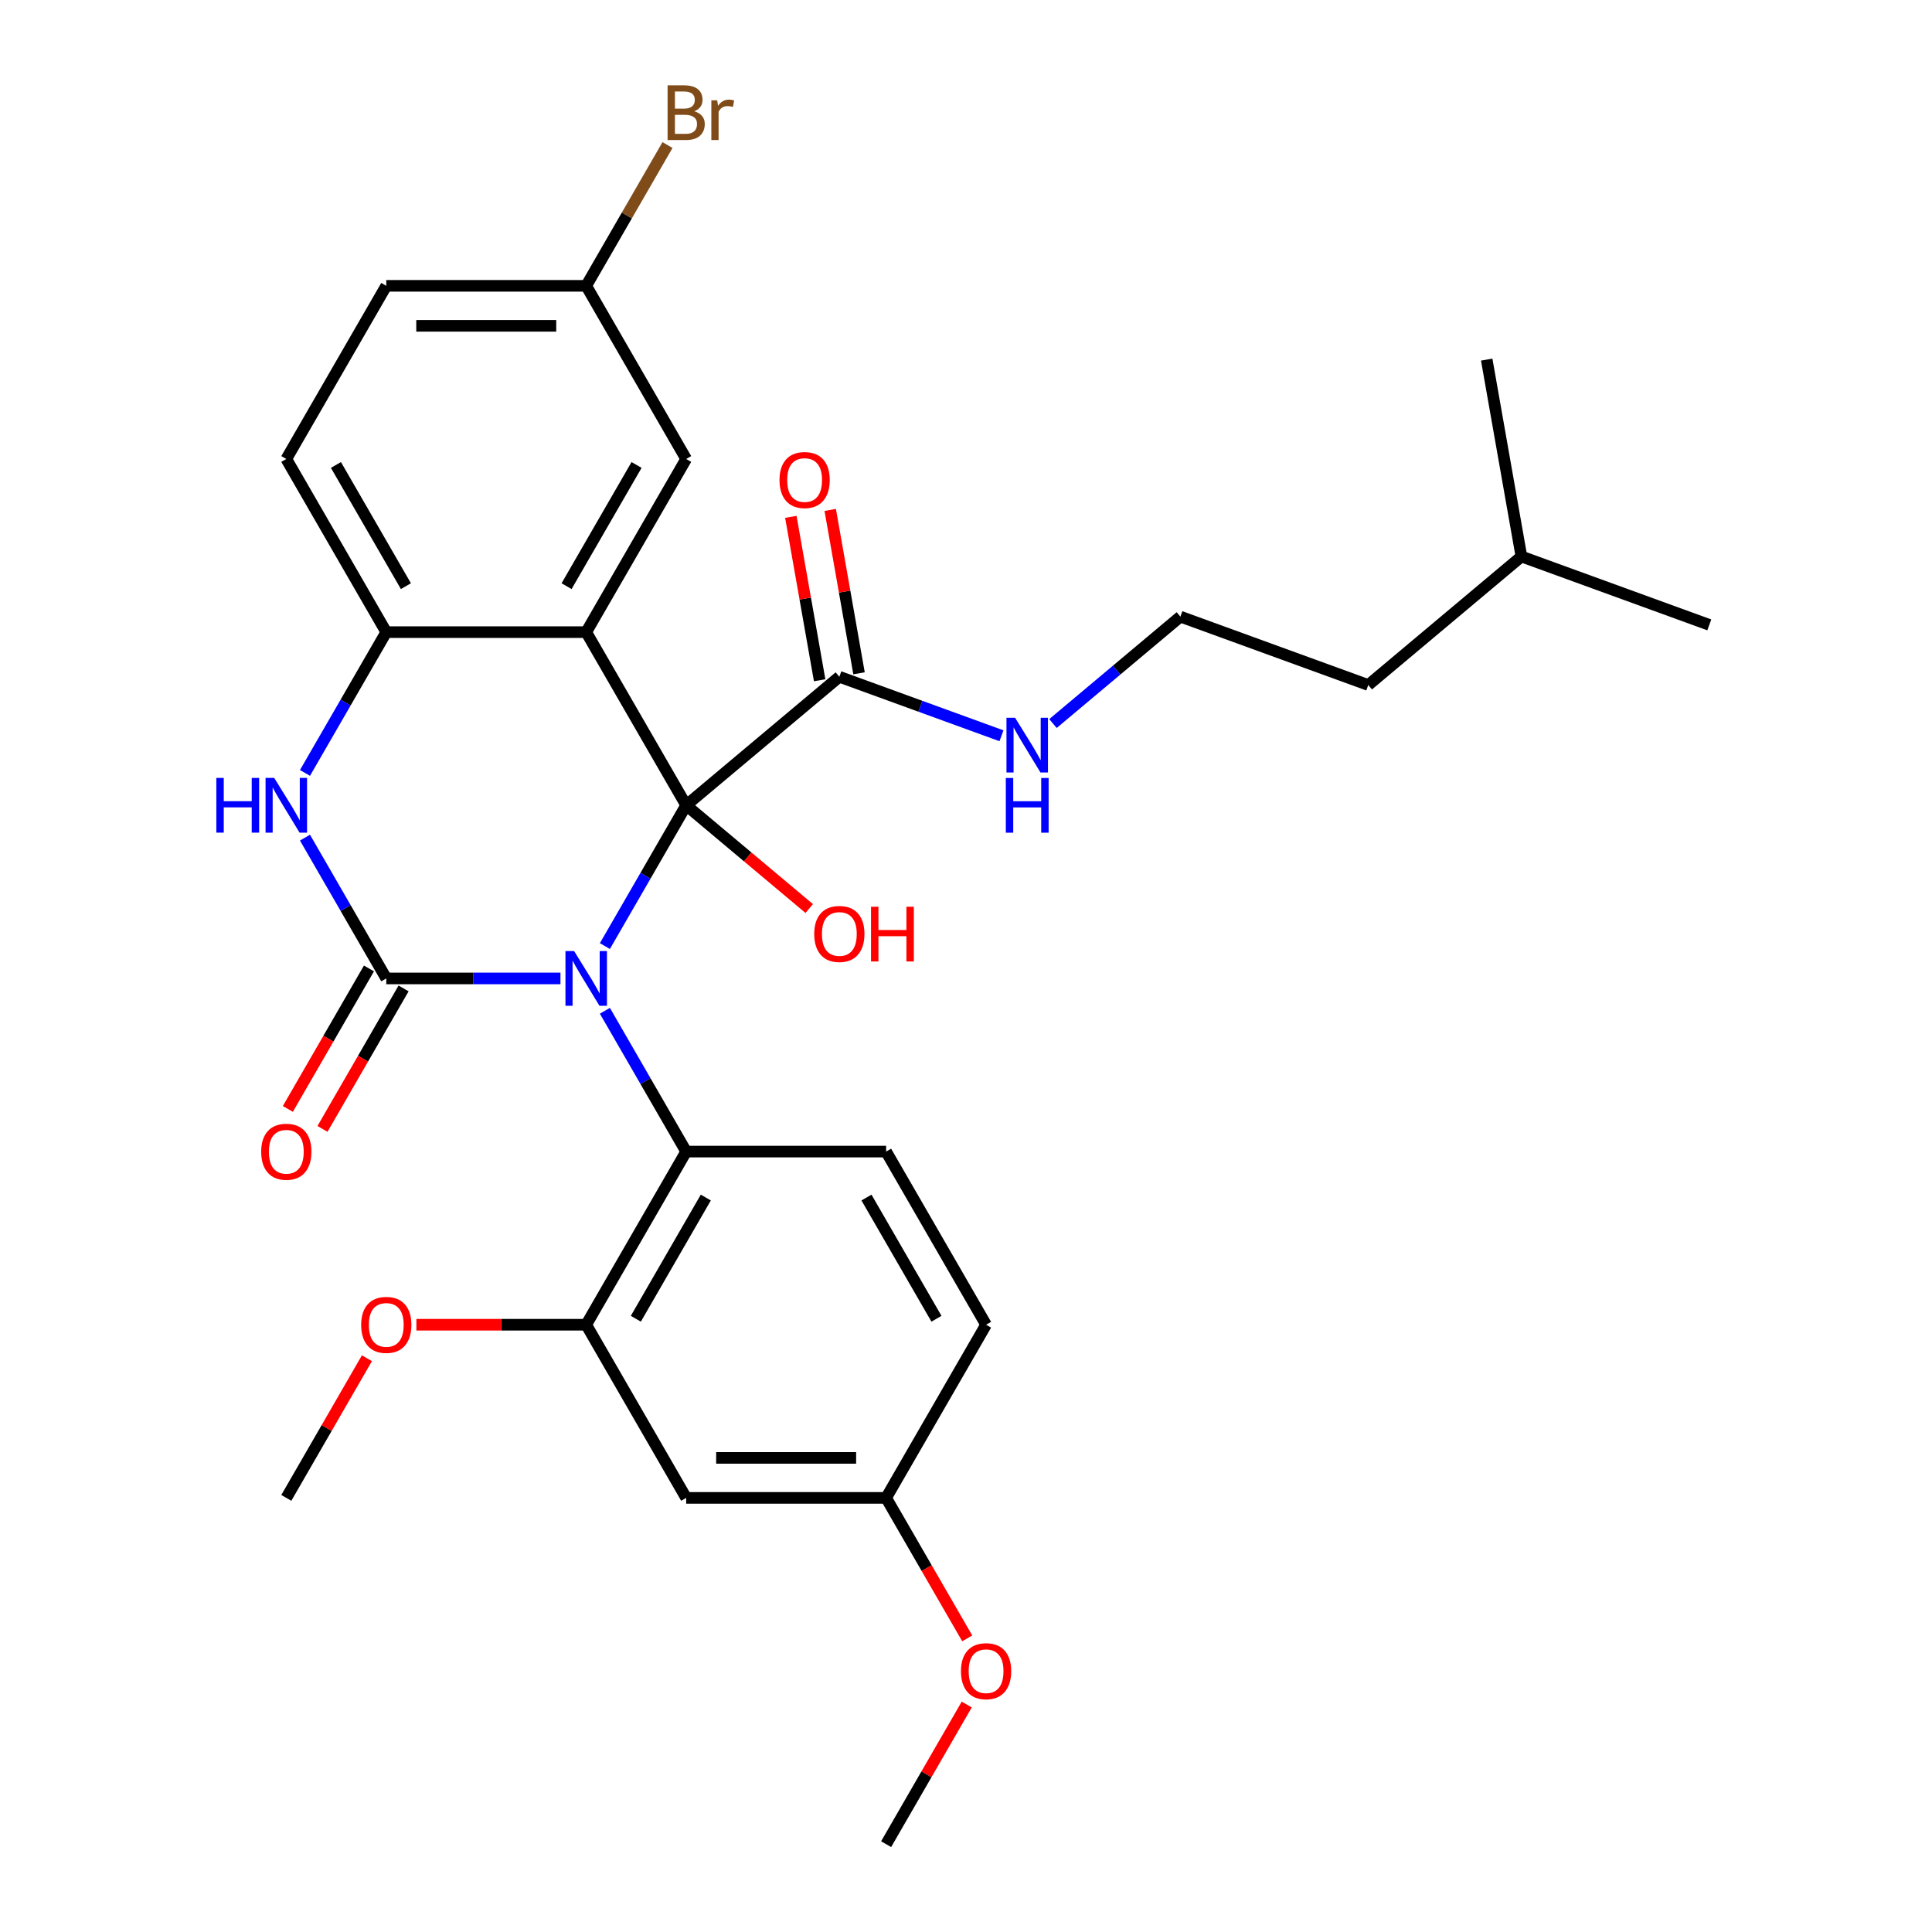<?xml version='1.0' encoding='iso-8859-1'?>
<svg version='1.1' baseProfile='full'
              xmlns='http://www.w3.org/2000/svg'
                      xmlns:rdkit='http://www.rdkit.org/xml'
                      xmlns:xlink='http://www.w3.org/1999/xlink'
                  xml:space='preserve'
width='1000px' height='1000px' viewBox='0 0 1000 1000'>
<!-- END OF HEADER -->
<rect style='opacity:1.0;fill:#FFFFFF;stroke:none' width='1000' height='1000' x='0' y='0'> </rect>
<path class='bond-0' d='M 313.091,489.688 L 334.128,453.25' style='fill:none;fill-rule:evenodd;stroke:#0000FF;stroke-width:6px;stroke-linecap:butt;stroke-linejoin:miter;stroke-opacity:1' />
<path class='bond-0' d='M 334.128,453.25 L 355.166,416.813' style='fill:none;fill-rule:evenodd;stroke:#000000;stroke-width:6px;stroke-linecap:butt;stroke-linejoin:miter;stroke-opacity:1' />
<path class='bond-1' d='M 290.095,506.435 L 245.015,506.435' style='fill:none;fill-rule:evenodd;stroke:#0000FF;stroke-width:6px;stroke-linecap:butt;stroke-linejoin:miter;stroke-opacity:1' />
<path class='bond-1' d='M 245.015,506.435 L 199.936,506.435' style='fill:none;fill-rule:evenodd;stroke:#000000;stroke-width:6px;stroke-linecap:butt;stroke-linejoin:miter;stroke-opacity:1' />
<path class='bond-4' d='M 313.091,523.182 L 334.128,559.62' style='fill:none;fill-rule:evenodd;stroke:#0000FF;stroke-width:6px;stroke-linecap:butt;stroke-linejoin:miter;stroke-opacity:1' />
<path class='bond-4' d='M 334.128,559.62 L 355.166,596.057' style='fill:none;fill-rule:evenodd;stroke:#000000;stroke-width:6px;stroke-linecap:butt;stroke-linejoin:miter;stroke-opacity:1' />
<path class='bond-2' d='M 355.166,416.813 L 303.422,327.191' style='fill:none;fill-rule:evenodd;stroke:#000000;stroke-width:6px;stroke-linecap:butt;stroke-linejoin:miter;stroke-opacity:1' />
<path class='bond-6' d='M 355.166,416.813 L 434.441,350.293' style='fill:none;fill-rule:evenodd;stroke:#000000;stroke-width:6px;stroke-linecap:butt;stroke-linejoin:miter;stroke-opacity:1' />
<path class='bond-12' d='M 355.166,416.813 L 387.01,443.533' style='fill:none;fill-rule:evenodd;stroke:#000000;stroke-width:6px;stroke-linecap:butt;stroke-linejoin:miter;stroke-opacity:1' />
<path class='bond-12' d='M 387.01,443.533 L 418.854,470.254' style='fill:none;fill-rule:evenodd;stroke:#FF0000;stroke-width:6px;stroke-linecap:butt;stroke-linejoin:miter;stroke-opacity:1' />
<path class='bond-3' d='M 199.936,506.435 L 178.898,469.998' style='fill:none;fill-rule:evenodd;stroke:#000000;stroke-width:6px;stroke-linecap:butt;stroke-linejoin:miter;stroke-opacity:1' />
<path class='bond-3' d='M 178.898,469.998 L 157.861,433.56' style='fill:none;fill-rule:evenodd;stroke:#0000FF;stroke-width:6px;stroke-linecap:butt;stroke-linejoin:miter;stroke-opacity:1' />
<path class='bond-9' d='M 190.973,501.261 L 169.982,537.618' style='fill:none;fill-rule:evenodd;stroke:#000000;stroke-width:6px;stroke-linecap:butt;stroke-linejoin:miter;stroke-opacity:1' />
<path class='bond-9' d='M 169.982,537.618 L 148.991,573.976' style='fill:none;fill-rule:evenodd;stroke:#FF0000;stroke-width:6px;stroke-linecap:butt;stroke-linejoin:miter;stroke-opacity:1' />
<path class='bond-9' d='M 208.898,511.609 L 187.907,547.967' style='fill:none;fill-rule:evenodd;stroke:#000000;stroke-width:6px;stroke-linecap:butt;stroke-linejoin:miter;stroke-opacity:1' />
<path class='bond-9' d='M 187.907,547.967 L 166.916,584.324' style='fill:none;fill-rule:evenodd;stroke:#FF0000;stroke-width:6px;stroke-linecap:butt;stroke-linejoin:miter;stroke-opacity:1' />
<path class='bond-8' d='M 303.422,327.191 L 355.166,237.569' style='fill:none;fill-rule:evenodd;stroke:#000000;stroke-width:6px;stroke-linecap:butt;stroke-linejoin:miter;stroke-opacity:1' />
<path class='bond-8' d='M 293.259,303.399 L 329.48,240.664' style='fill:none;fill-rule:evenodd;stroke:#000000;stroke-width:6px;stroke-linecap:butt;stroke-linejoin:miter;stroke-opacity:1' />
<path class='bond-30' d='M 303.422,327.191 L 199.936,327.191' style='fill:none;fill-rule:evenodd;stroke:#000000;stroke-width:6px;stroke-linecap:butt;stroke-linejoin:miter;stroke-opacity:1' />
<path class='bond-5' d='M 157.861,400.066 L 178.898,363.628' style='fill:none;fill-rule:evenodd;stroke:#0000FF;stroke-width:6px;stroke-linecap:butt;stroke-linejoin:miter;stroke-opacity:1' />
<path class='bond-5' d='M 178.898,363.628 L 199.936,327.191' style='fill:none;fill-rule:evenodd;stroke:#000000;stroke-width:6px;stroke-linecap:butt;stroke-linejoin:miter;stroke-opacity:1' />
<path class='bond-7' d='M 355.166,596.057 L 303.422,685.679' style='fill:none;fill-rule:evenodd;stroke:#000000;stroke-width:6px;stroke-linecap:butt;stroke-linejoin:miter;stroke-opacity:1' />
<path class='bond-7' d='M 365.328,619.849 L 329.108,682.585' style='fill:none;fill-rule:evenodd;stroke:#000000;stroke-width:6px;stroke-linecap:butt;stroke-linejoin:miter;stroke-opacity:1' />
<path class='bond-11' d='M 355.166,596.057 L 458.652,596.057' style='fill:none;fill-rule:evenodd;stroke:#000000;stroke-width:6px;stroke-linecap:butt;stroke-linejoin:miter;stroke-opacity:1' />
<path class='bond-14' d='M 199.936,327.191 L 148.192,237.569' style='fill:none;fill-rule:evenodd;stroke:#000000;stroke-width:6px;stroke-linecap:butt;stroke-linejoin:miter;stroke-opacity:1' />
<path class='bond-14' d='M 210.098,303.399 L 173.878,240.664' style='fill:none;fill-rule:evenodd;stroke:#000000;stroke-width:6px;stroke-linecap:butt;stroke-linejoin:miter;stroke-opacity:1' />
<path class='bond-13' d='M 444.632,348.496 L 437.177,306.212' style='fill:none;fill-rule:evenodd;stroke:#000000;stroke-width:6px;stroke-linecap:butt;stroke-linejoin:miter;stroke-opacity:1' />
<path class='bond-13' d='M 437.177,306.212 L 429.721,263.929' style='fill:none;fill-rule:evenodd;stroke:#FF0000;stroke-width:6px;stroke-linecap:butt;stroke-linejoin:miter;stroke-opacity:1' />
<path class='bond-13' d='M 424.249,352.09 L 416.794,309.806' style='fill:none;fill-rule:evenodd;stroke:#000000;stroke-width:6px;stroke-linecap:butt;stroke-linejoin:miter;stroke-opacity:1' />
<path class='bond-13' d='M 416.794,309.806 L 409.338,267.523' style='fill:none;fill-rule:evenodd;stroke:#FF0000;stroke-width:6px;stroke-linecap:butt;stroke-linejoin:miter;stroke-opacity:1' />
<path class='bond-15' d='M 434.441,350.293 L 476.4,365.565' style='fill:none;fill-rule:evenodd;stroke:#000000;stroke-width:6px;stroke-linecap:butt;stroke-linejoin:miter;stroke-opacity:1' />
<path class='bond-15' d='M 476.4,365.565 L 518.359,380.837' style='fill:none;fill-rule:evenodd;stroke:#0000FF;stroke-width:6px;stroke-linecap:butt;stroke-linejoin:miter;stroke-opacity:1' />
<path class='bond-10' d='M 303.422,685.679 L 355.166,775.301' style='fill:none;fill-rule:evenodd;stroke:#000000;stroke-width:6px;stroke-linecap:butt;stroke-linejoin:miter;stroke-opacity:1' />
<path class='bond-19' d='M 303.422,685.679 L 259.472,685.679' style='fill:none;fill-rule:evenodd;stroke:#000000;stroke-width:6px;stroke-linecap:butt;stroke-linejoin:miter;stroke-opacity:1' />
<path class='bond-19' d='M 259.472,685.679 L 215.523,685.679' style='fill:none;fill-rule:evenodd;stroke:#FF0000;stroke-width:6px;stroke-linecap:butt;stroke-linejoin:miter;stroke-opacity:1' />
<path class='bond-17' d='M 355.166,237.569 L 303.422,147.947' style='fill:none;fill-rule:evenodd;stroke:#000000;stroke-width:6px;stroke-linecap:butt;stroke-linejoin:miter;stroke-opacity:1' />
<path class='bond-31' d='M 355.166,775.301 L 458.652,775.301' style='fill:none;fill-rule:evenodd;stroke:#000000;stroke-width:6px;stroke-linecap:butt;stroke-linejoin:miter;stroke-opacity:1' />
<path class='bond-31' d='M 370.688,754.604 L 443.129,754.604' style='fill:none;fill-rule:evenodd;stroke:#000000;stroke-width:6px;stroke-linecap:butt;stroke-linejoin:miter;stroke-opacity:1' />
<path class='bond-18' d='M 458.652,596.057 L 510.395,685.679' style='fill:none;fill-rule:evenodd;stroke:#000000;stroke-width:6px;stroke-linecap:butt;stroke-linejoin:miter;stroke-opacity:1' />
<path class='bond-18' d='M 448.489,619.849 L 484.71,682.585' style='fill:none;fill-rule:evenodd;stroke:#000000;stroke-width:6px;stroke-linecap:butt;stroke-linejoin:miter;stroke-opacity:1' />
<path class='bond-20' d='M 148.192,237.569 L 199.936,147.947' style='fill:none;fill-rule:evenodd;stroke:#000000;stroke-width:6px;stroke-linecap:butt;stroke-linejoin:miter;stroke-opacity:1' />
<path class='bond-22' d='M 545.014,374.505 L 577.988,346.836' style='fill:none;fill-rule:evenodd;stroke:#0000FF;stroke-width:6px;stroke-linecap:butt;stroke-linejoin:miter;stroke-opacity:1' />
<path class='bond-22' d='M 577.988,346.836 L 610.962,319.168' style='fill:none;fill-rule:evenodd;stroke:#000000;stroke-width:6px;stroke-linecap:butt;stroke-linejoin:miter;stroke-opacity:1' />
<path class='bond-16' d='M 458.652,775.301 L 510.395,685.679' style='fill:none;fill-rule:evenodd;stroke:#000000;stroke-width:6px;stroke-linecap:butt;stroke-linejoin:miter;stroke-opacity:1' />
<path class='bond-23' d='M 458.652,775.301 L 479.643,811.659' style='fill:none;fill-rule:evenodd;stroke:#000000;stroke-width:6px;stroke-linecap:butt;stroke-linejoin:miter;stroke-opacity:1' />
<path class='bond-23' d='M 479.643,811.659 L 500.634,848.016' style='fill:none;fill-rule:evenodd;stroke:#FF0000;stroke-width:6px;stroke-linecap:butt;stroke-linejoin:miter;stroke-opacity:1' />
<path class='bond-21' d='M 303.422,147.947 L 324.459,111.509' style='fill:none;fill-rule:evenodd;stroke:#000000;stroke-width:6px;stroke-linecap:butt;stroke-linejoin:miter;stroke-opacity:1' />
<path class='bond-21' d='M 324.459,111.509 L 345.497,75.072' style='fill:none;fill-rule:evenodd;stroke:#7F4C19;stroke-width:6px;stroke-linecap:butt;stroke-linejoin:miter;stroke-opacity:1' />
<path class='bond-32' d='M 303.422,147.947 L 199.936,147.947' style='fill:none;fill-rule:evenodd;stroke:#000000;stroke-width:6px;stroke-linecap:butt;stroke-linejoin:miter;stroke-opacity:1' />
<path class='bond-32' d='M 287.899,168.644 L 215.459,168.644' style='fill:none;fill-rule:evenodd;stroke:#000000;stroke-width:6px;stroke-linecap:butt;stroke-linejoin:miter;stroke-opacity:1' />
<path class='bond-26' d='M 189.92,703.026 L 169.056,739.164' style='fill:none;fill-rule:evenodd;stroke:#FF0000;stroke-width:6px;stroke-linecap:butt;stroke-linejoin:miter;stroke-opacity:1' />
<path class='bond-26' d='M 169.056,739.164 L 148.192,775.301' style='fill:none;fill-rule:evenodd;stroke:#000000;stroke-width:6px;stroke-linecap:butt;stroke-linejoin:miter;stroke-opacity:1' />
<path class='bond-24' d='M 610.962,319.168 L 708.208,354.562' style='fill:none;fill-rule:evenodd;stroke:#000000;stroke-width:6px;stroke-linecap:butt;stroke-linejoin:miter;stroke-opacity:1' />
<path class='bond-27' d='M 500.38,882.271 L 479.516,918.408' style='fill:none;fill-rule:evenodd;stroke:#FF0000;stroke-width:6px;stroke-linecap:butt;stroke-linejoin:miter;stroke-opacity:1' />
<path class='bond-27' d='M 479.516,918.408 L 458.652,954.545' style='fill:none;fill-rule:evenodd;stroke:#000000;stroke-width:6px;stroke-linecap:butt;stroke-linejoin:miter;stroke-opacity:1' />
<path class='bond-25' d='M 708.208,354.562 L 787.483,288.042' style='fill:none;fill-rule:evenodd;stroke:#000000;stroke-width:6px;stroke-linecap:butt;stroke-linejoin:miter;stroke-opacity:1' />
<path class='bond-28' d='M 787.483,288.042 L 884.729,323.437' style='fill:none;fill-rule:evenodd;stroke:#000000;stroke-width:6px;stroke-linecap:butt;stroke-linejoin:miter;stroke-opacity:1' />
<path class='bond-29' d='M 787.483,288.042 L 769.513,186.128' style='fill:none;fill-rule:evenodd;stroke:#000000;stroke-width:6px;stroke-linecap:butt;stroke-linejoin:miter;stroke-opacity:1' />
<path  class='atom-0' d='M 297.162 492.275
L 306.442 507.275
Q 307.362 508.755, 308.842 511.435
Q 310.322 514.115, 310.402 514.275
L 310.402 492.275
L 314.162 492.275
L 314.162 520.595
L 310.282 520.595
L 300.322 504.195
Q 299.162 502.275, 297.922 500.075
Q 296.722 497.875, 296.362 497.195
L 296.362 520.595
L 292.682 520.595
L 292.682 492.275
L 297.162 492.275
' fill='#0000FF'/>
<path  class='atom-4' d='M 111.972 402.653
L 115.812 402.653
L 115.812 414.693
L 130.292 414.693
L 130.292 402.653
L 134.132 402.653
L 134.132 430.973
L 130.292 430.973
L 130.292 417.893
L 115.812 417.893
L 115.812 430.973
L 111.972 430.973
L 111.972 402.653
' fill='#0000FF'/>
<path  class='atom-4' d='M 141.932 402.653
L 151.212 417.653
Q 152.132 419.133, 153.612 421.813
Q 155.092 424.493, 155.172 424.653
L 155.172 402.653
L 158.932 402.653
L 158.932 430.973
L 155.052 430.973
L 145.092 414.573
Q 143.932 412.653, 142.692 410.453
Q 141.492 408.253, 141.132 407.573
L 141.132 430.973
L 137.452 430.973
L 137.452 402.653
L 141.932 402.653
' fill='#0000FF'/>
<path  class='atom-10' d='M 135.192 596.137
Q 135.192 589.337, 138.552 585.537
Q 141.912 581.737, 148.192 581.737
Q 154.472 581.737, 157.832 585.537
Q 161.192 589.337, 161.192 596.137
Q 161.192 603.017, 157.792 606.937
Q 154.392 610.817, 148.192 610.817
Q 141.952 610.817, 138.552 606.937
Q 135.192 603.057, 135.192 596.137
M 148.192 607.617
Q 152.512 607.617, 154.832 604.737
Q 157.192 601.817, 157.192 596.137
Q 157.192 590.577, 154.832 587.777
Q 152.512 584.937, 148.192 584.937
Q 143.872 584.937, 141.512 587.737
Q 139.192 590.537, 139.192 596.137
Q 139.192 601.857, 141.512 604.737
Q 143.872 607.617, 148.192 607.617
' fill='#FF0000'/>
<path  class='atom-13' d='M 421.441 483.413
Q 421.441 476.613, 424.801 472.813
Q 428.161 469.013, 434.441 469.013
Q 440.721 469.013, 444.081 472.813
Q 447.441 476.613, 447.441 483.413
Q 447.441 490.293, 444.041 494.213
Q 440.641 498.093, 434.441 498.093
Q 428.201 498.093, 424.801 494.213
Q 421.441 490.333, 421.441 483.413
M 434.441 494.893
Q 438.761 494.893, 441.081 492.013
Q 443.441 489.093, 443.441 483.413
Q 443.441 477.853, 441.081 475.053
Q 438.761 472.213, 434.441 472.213
Q 430.121 472.213, 427.761 475.013
Q 425.441 477.813, 425.441 483.413
Q 425.441 489.133, 427.761 492.013
Q 430.121 494.893, 434.441 494.893
' fill='#FF0000'/>
<path  class='atom-13' d='M 450.841 469.333
L 454.681 469.333
L 454.681 481.373
L 469.161 481.373
L 469.161 469.333
L 473.001 469.333
L 473.001 497.653
L 469.161 497.653
L 469.161 484.573
L 454.681 484.573
L 454.681 497.653
L 450.841 497.653
L 450.841 469.333
' fill='#FF0000'/>
<path  class='atom-14' d='M 403.471 248.459
Q 403.471 241.659, 406.831 237.859
Q 410.191 234.059, 416.471 234.059
Q 422.751 234.059, 426.111 237.859
Q 429.471 241.659, 429.471 248.459
Q 429.471 255.339, 426.071 259.259
Q 422.671 263.139, 416.471 263.139
Q 410.231 263.139, 406.831 259.259
Q 403.471 255.379, 403.471 248.459
M 416.471 259.939
Q 420.791 259.939, 423.111 257.059
Q 425.471 254.139, 425.471 248.459
Q 425.471 242.899, 423.111 240.099
Q 420.791 237.259, 416.471 237.259
Q 412.151 237.259, 409.791 240.059
Q 407.471 242.859, 407.471 248.459
Q 407.471 254.179, 409.791 257.059
Q 412.151 259.939, 416.471 259.939
' fill='#FF0000'/>
<path  class='atom-16' d='M 525.427 371.528
L 534.707 386.528
Q 535.627 388.008, 537.107 390.688
Q 538.587 393.368, 538.667 393.528
L 538.667 371.528
L 542.427 371.528
L 542.427 399.848
L 538.547 399.848
L 528.587 383.448
Q 527.427 381.528, 526.187 379.328
Q 524.987 377.128, 524.627 376.448
L 524.627 399.848
L 520.947 399.848
L 520.947 371.528
L 525.427 371.528
' fill='#0000FF'/>
<path  class='atom-16' d='M 520.607 402.68
L 524.447 402.68
L 524.447 414.72
L 538.927 414.72
L 538.927 402.68
L 542.767 402.68
L 542.767 431
L 538.927 431
L 538.927 417.92
L 524.447 417.92
L 524.447 431
L 520.607 431
L 520.607 402.68
' fill='#0000FF'/>
<path  class='atom-20' d='M 186.936 685.759
Q 186.936 678.959, 190.296 675.159
Q 193.656 671.359, 199.936 671.359
Q 206.216 671.359, 209.576 675.159
Q 212.936 678.959, 212.936 685.759
Q 212.936 692.639, 209.536 696.559
Q 206.136 700.439, 199.936 700.439
Q 193.696 700.439, 190.296 696.559
Q 186.936 692.679, 186.936 685.759
M 199.936 697.239
Q 204.256 697.239, 206.576 694.359
Q 208.936 691.439, 208.936 685.759
Q 208.936 680.199, 206.576 677.399
Q 204.256 674.559, 199.936 674.559
Q 195.616 674.559, 193.256 677.359
Q 190.936 680.159, 190.936 685.759
Q 190.936 691.479, 193.256 694.359
Q 195.616 697.239, 199.936 697.239
' fill='#FF0000'/>
<path  class='atom-22' d='M 359.306 57.605
Q 362.026 58.365, 363.386 60.045
Q 364.786 61.685, 364.786 64.125
Q 364.786 68.045, 362.266 70.285
Q 359.786 72.485, 355.066 72.485
L 345.546 72.485
L 345.546 44.165
L 353.906 44.165
Q 358.746 44.165, 361.186 46.125
Q 363.626 48.085, 363.626 51.685
Q 363.626 55.965, 359.306 57.605
M 349.346 47.365
L 349.346 56.245
L 353.906 56.245
Q 356.706 56.245, 358.146 55.125
Q 359.626 53.965, 359.626 51.685
Q 359.626 47.365, 353.906 47.365
L 349.346 47.365
M 355.066 69.285
Q 357.826 69.285, 359.306 67.965
Q 360.786 66.645, 360.786 64.125
Q 360.786 61.805, 359.146 60.645
Q 357.546 59.445, 354.466 59.445
L 349.346 59.445
L 349.346 69.285
L 355.066 69.285
' fill='#7F4C19'/>
<path  class='atom-22' d='M 371.226 51.925
L 371.666 54.765
Q 373.826 51.565, 377.346 51.565
Q 378.466 51.565, 379.986 51.965
L 379.386 55.325
Q 377.666 54.925, 376.706 54.925
Q 375.026 54.925, 373.906 55.605
Q 372.826 56.245, 371.946 57.805
L 371.946 72.485
L 368.186 72.485
L 368.186 51.925
L 371.226 51.925
' fill='#7F4C19'/>
<path  class='atom-24' d='M 497.395 865.003
Q 497.395 858.203, 500.755 854.403
Q 504.115 850.603, 510.395 850.603
Q 516.675 850.603, 520.035 854.403
Q 523.395 858.203, 523.395 865.003
Q 523.395 871.883, 519.995 875.803
Q 516.595 879.683, 510.395 879.683
Q 504.155 879.683, 500.755 875.803
Q 497.395 871.923, 497.395 865.003
M 510.395 876.483
Q 514.715 876.483, 517.035 873.603
Q 519.395 870.683, 519.395 865.003
Q 519.395 859.443, 517.035 856.643
Q 514.715 853.803, 510.395 853.803
Q 506.075 853.803, 503.715 856.603
Q 501.395 859.403, 501.395 865.003
Q 501.395 870.723, 503.715 873.603
Q 506.075 876.483, 510.395 876.483
' fill='#FF0000'/>
</svg>
